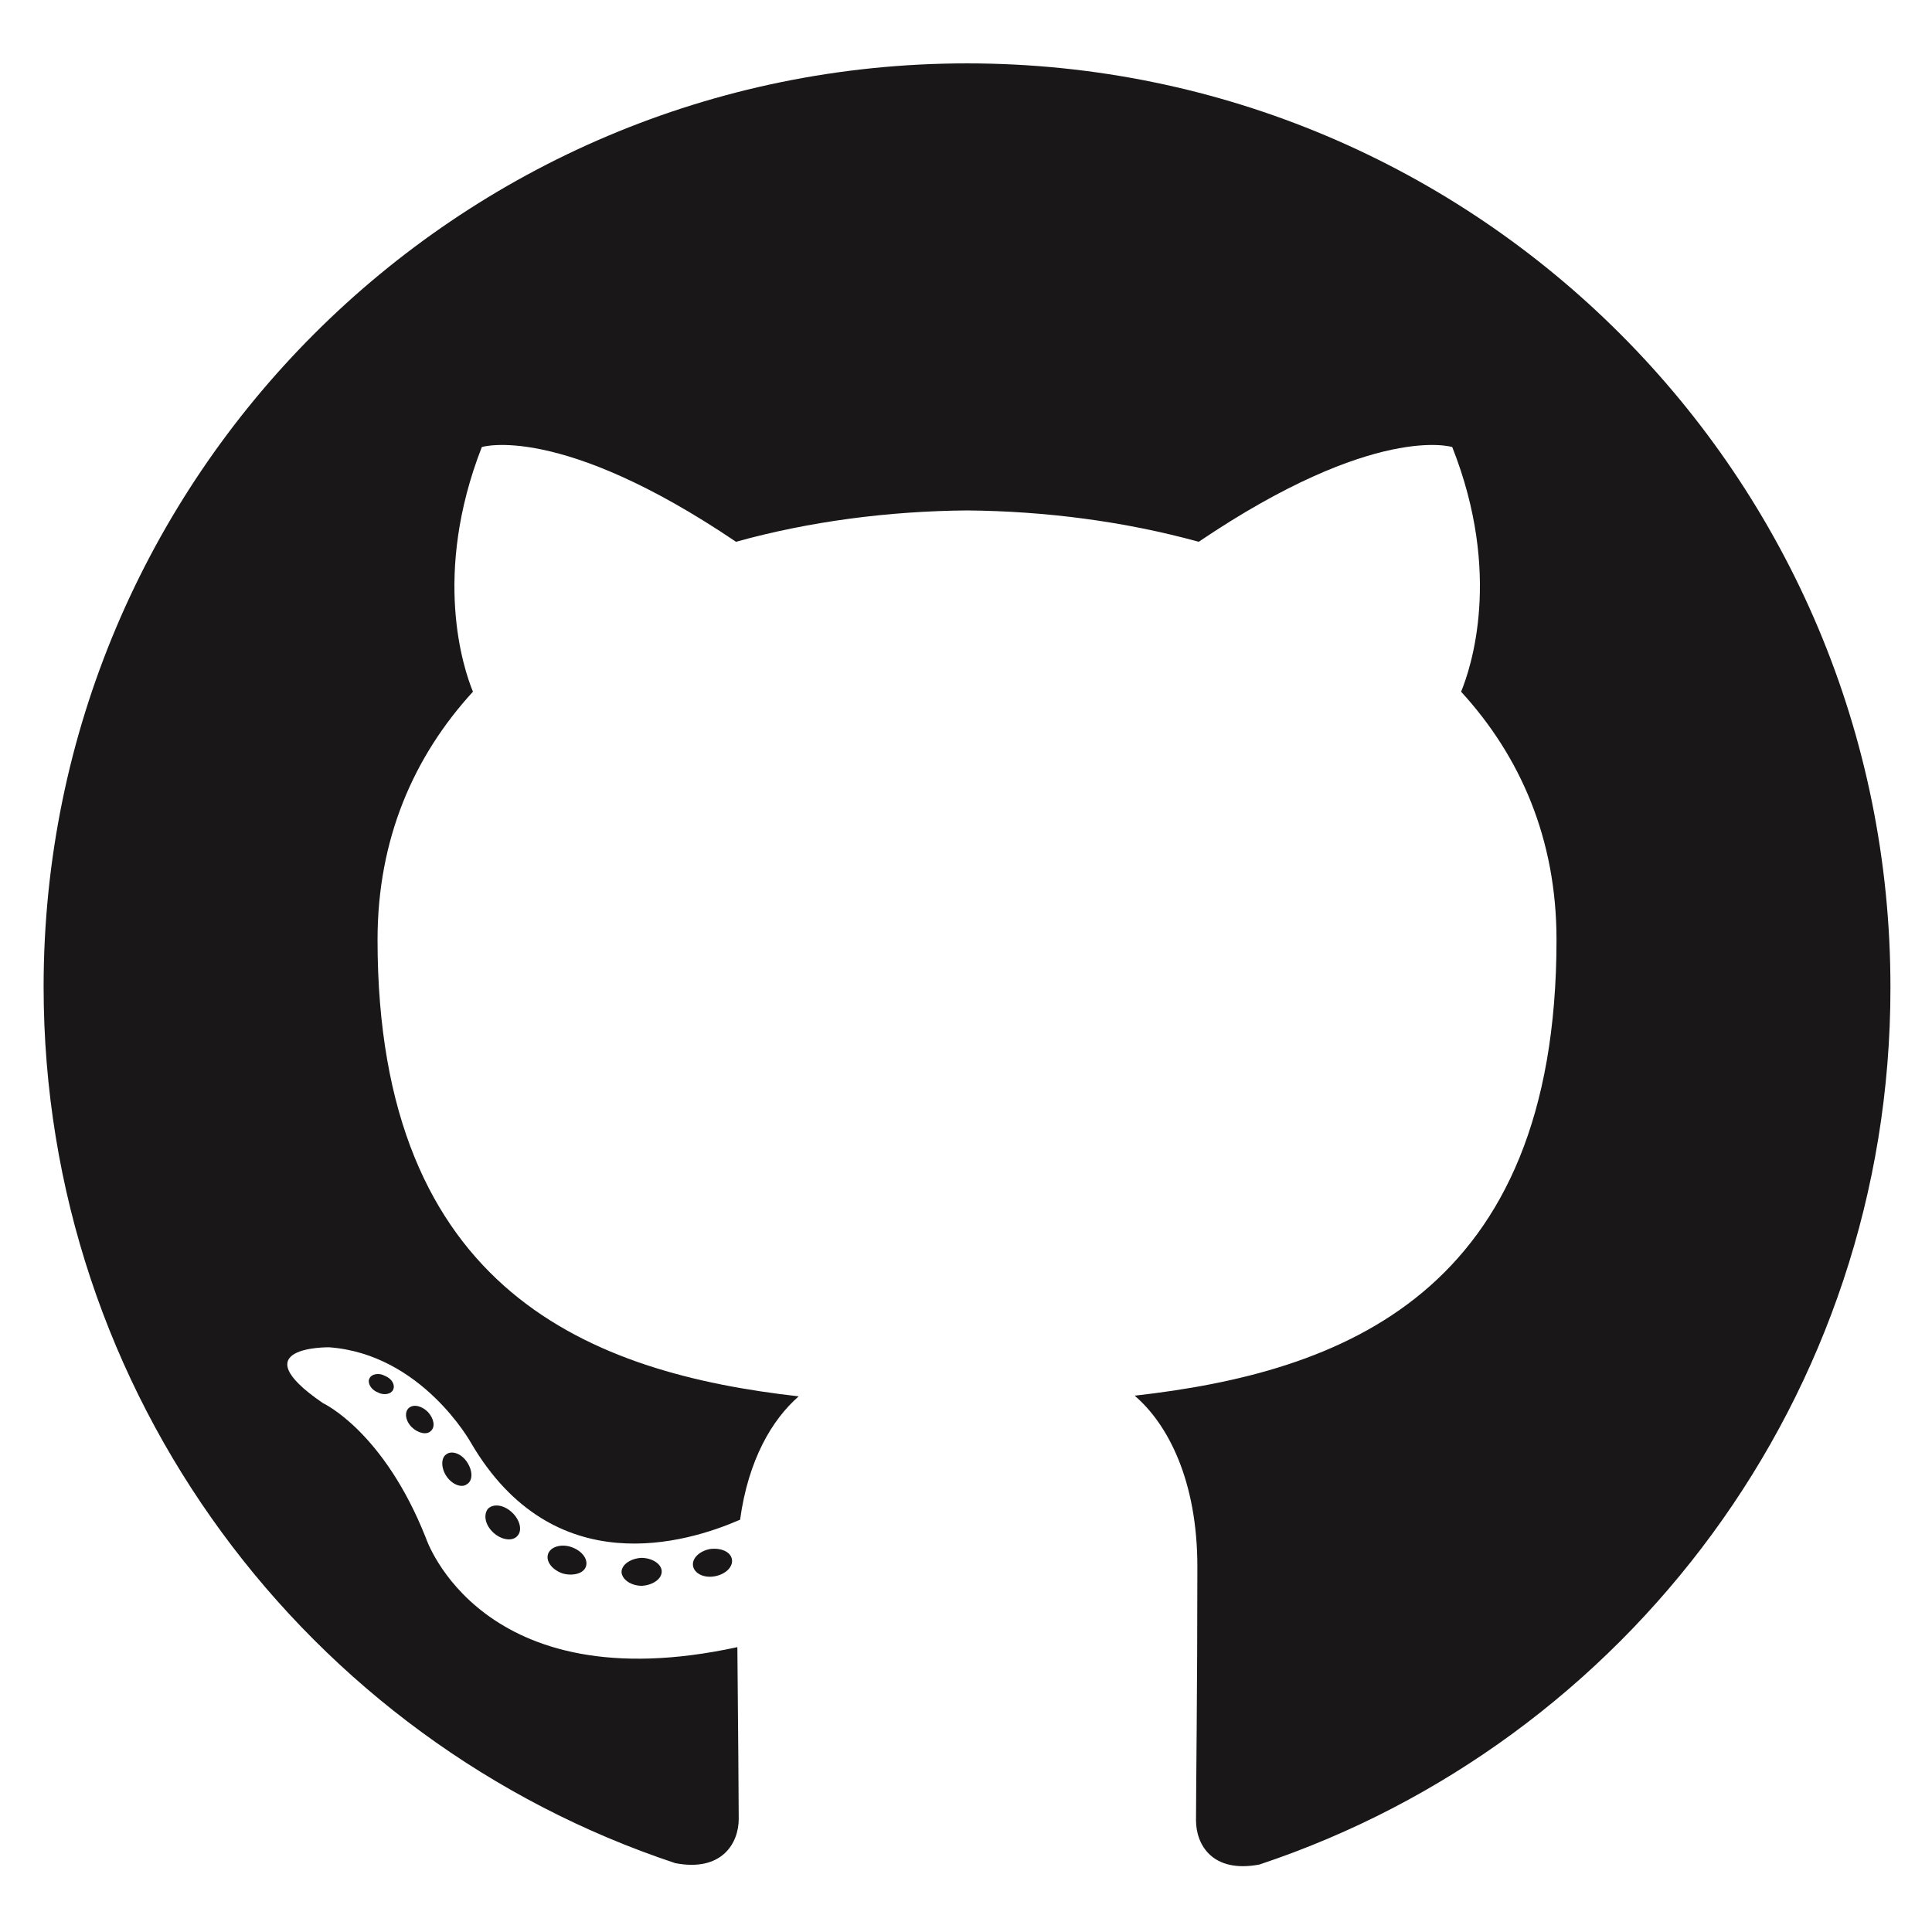 <?xml version="1.0" encoding="utf-8"?>
<!-- Generator: Adobe Illustrator 25.4.1, SVG Export Plug-In . SVG Version: 6.00 Build 0)  -->
<svg version="1.1" id="Layer_1" xmlns="http://www.w3.org/2000/svg" xmlns:xlink="http://www.w3.org/1999/xlink" x="0px" y="0px"
	 viewBox="0 0 283.5 283.5" style="enable-background:new 0 0 283.5 283.5;" xml:space="preserve">
<style type="text/css">
	.st0{fill-rule:evenodd;clip-rule:evenodd;fill:#191717;}
	.st1{fill:#191717;}
</style>
<g>
	<path class="st0" d="M141.9,9.3C67.1,9.3,6.4,70,6.4,144.8c0,59.9,38.8,110.7,92.7,128.6c6.8,1.3,9.3-2.9,9.3-6.5
		c0-3.2-0.1-13.9-0.2-25.2c-37.7,8.2-45.7-16-45.7-16c-6.2-15.7-15.1-19.8-15.1-19.8c-12.3-8.4,0.9-8.2,0.9-8.2
		c13.6,1,20.8,14,20.8,14c12.1,20.7,31.7,14.7,39.5,11.3c1.2-8.8,4.7-14.7,8.6-18.1c-30.1-3.4-61.8-15.1-61.8-67
		c0-14.8,5.3-26.9,14-36.4c-1.4-3.4-6-17.2,1.3-35.9c0,0,11.4-3.6,37.3,13.9c10.8-3,22.4-4.5,33.9-4.6c11.5,0.1,23.1,1.6,34,4.6
		c25.9-17.5,37.2-13.9,37.2-13.9c7.4,18.7,2.7,32.5,1.3,35.9c8.7,9.5,14,21.6,14,36.4c0,52.1-31.7,63.5-61.9,66.9
		c4.9,4.2,9.2,12.5,9.2,25.1c0,18.1-0.2,32.7-0.2,37.2c0,3.6,2.4,7.8,9.3,6.5c53.8-17.9,92.6-68.7,92.6-128.6
		C277.5,70,216.8,9.3,141.9,9.3z"/>
	<path class="st1" d="M57.7,203.9c-0.3,0.7-1.4,0.9-2.3,0.4c-1-0.4-1.5-1.4-1.2-2c0.3-0.7,1.4-0.9,2.3-0.4
		C57.5,202.3,58,203.2,57.7,203.9L57.7,203.9z M56,202.7"/>
	<path class="st1" d="M63.2,210c-0.6,0.6-1.9,0.3-2.8-0.6c-0.9-0.9-1.1-2.2-0.4-2.8c0.7-0.6,1.9-0.3,2.8,0.6
		C63.7,208.2,63.9,209.4,63.2,210L63.2,210z M61.9,208.6"/>
	<path class="st1" d="M68.5,217.8c-0.8,0.6-2.2,0-3-1.2c-0.8-1.2-0.8-2.7,0-3.2c0.8-0.6,2.2-0.1,3,1.1
		C69.4,215.8,69.4,217.3,68.5,217.8L68.5,217.8z M68.5,217.8"/>
	<path class="st1" d="M75.9,225.4c-0.7,0.8-2.3,0.6-3.5-0.5c-1.2-1.1-1.5-2.6-0.8-3.5c0.8-0.8,2.3-0.6,3.5,0.5
		C76.3,223,76.7,224.6,75.9,225.4L75.9,225.4z M75.9,225.4"/>
	<path class="st1" d="M86,229.8c-0.3,1.1-1.9,1.5-3.4,1.1c-1.5-0.5-2.5-1.7-2.2-2.8c0.3-1.1,1.9-1.6,3.4-1.1
		C85.3,227.5,86.3,228.7,86,229.8L86,229.8z M86,229.8"/>
	<path class="st1" d="M97.1,230.6c0,1.1-1.3,2-2.9,2.1c-1.6,0-2.9-0.9-3-2c0-1.1,1.3-2,2.9-2.1C95.7,228.6,97.1,229.5,97.1,230.6
		L97.1,230.6z M97.1,230.6"/>
	<path class="st1" d="M107.4,228.8c0.2,1.1-0.9,2.2-2.5,2.5c-1.6,0.3-3-0.4-3.2-1.5c-0.2-1.1,0.9-2.2,2.5-2.5
		C105.8,227.1,107.2,227.7,107.4,228.8L107.4,228.8z M107.4,228.8"/>
</g>
</svg>

